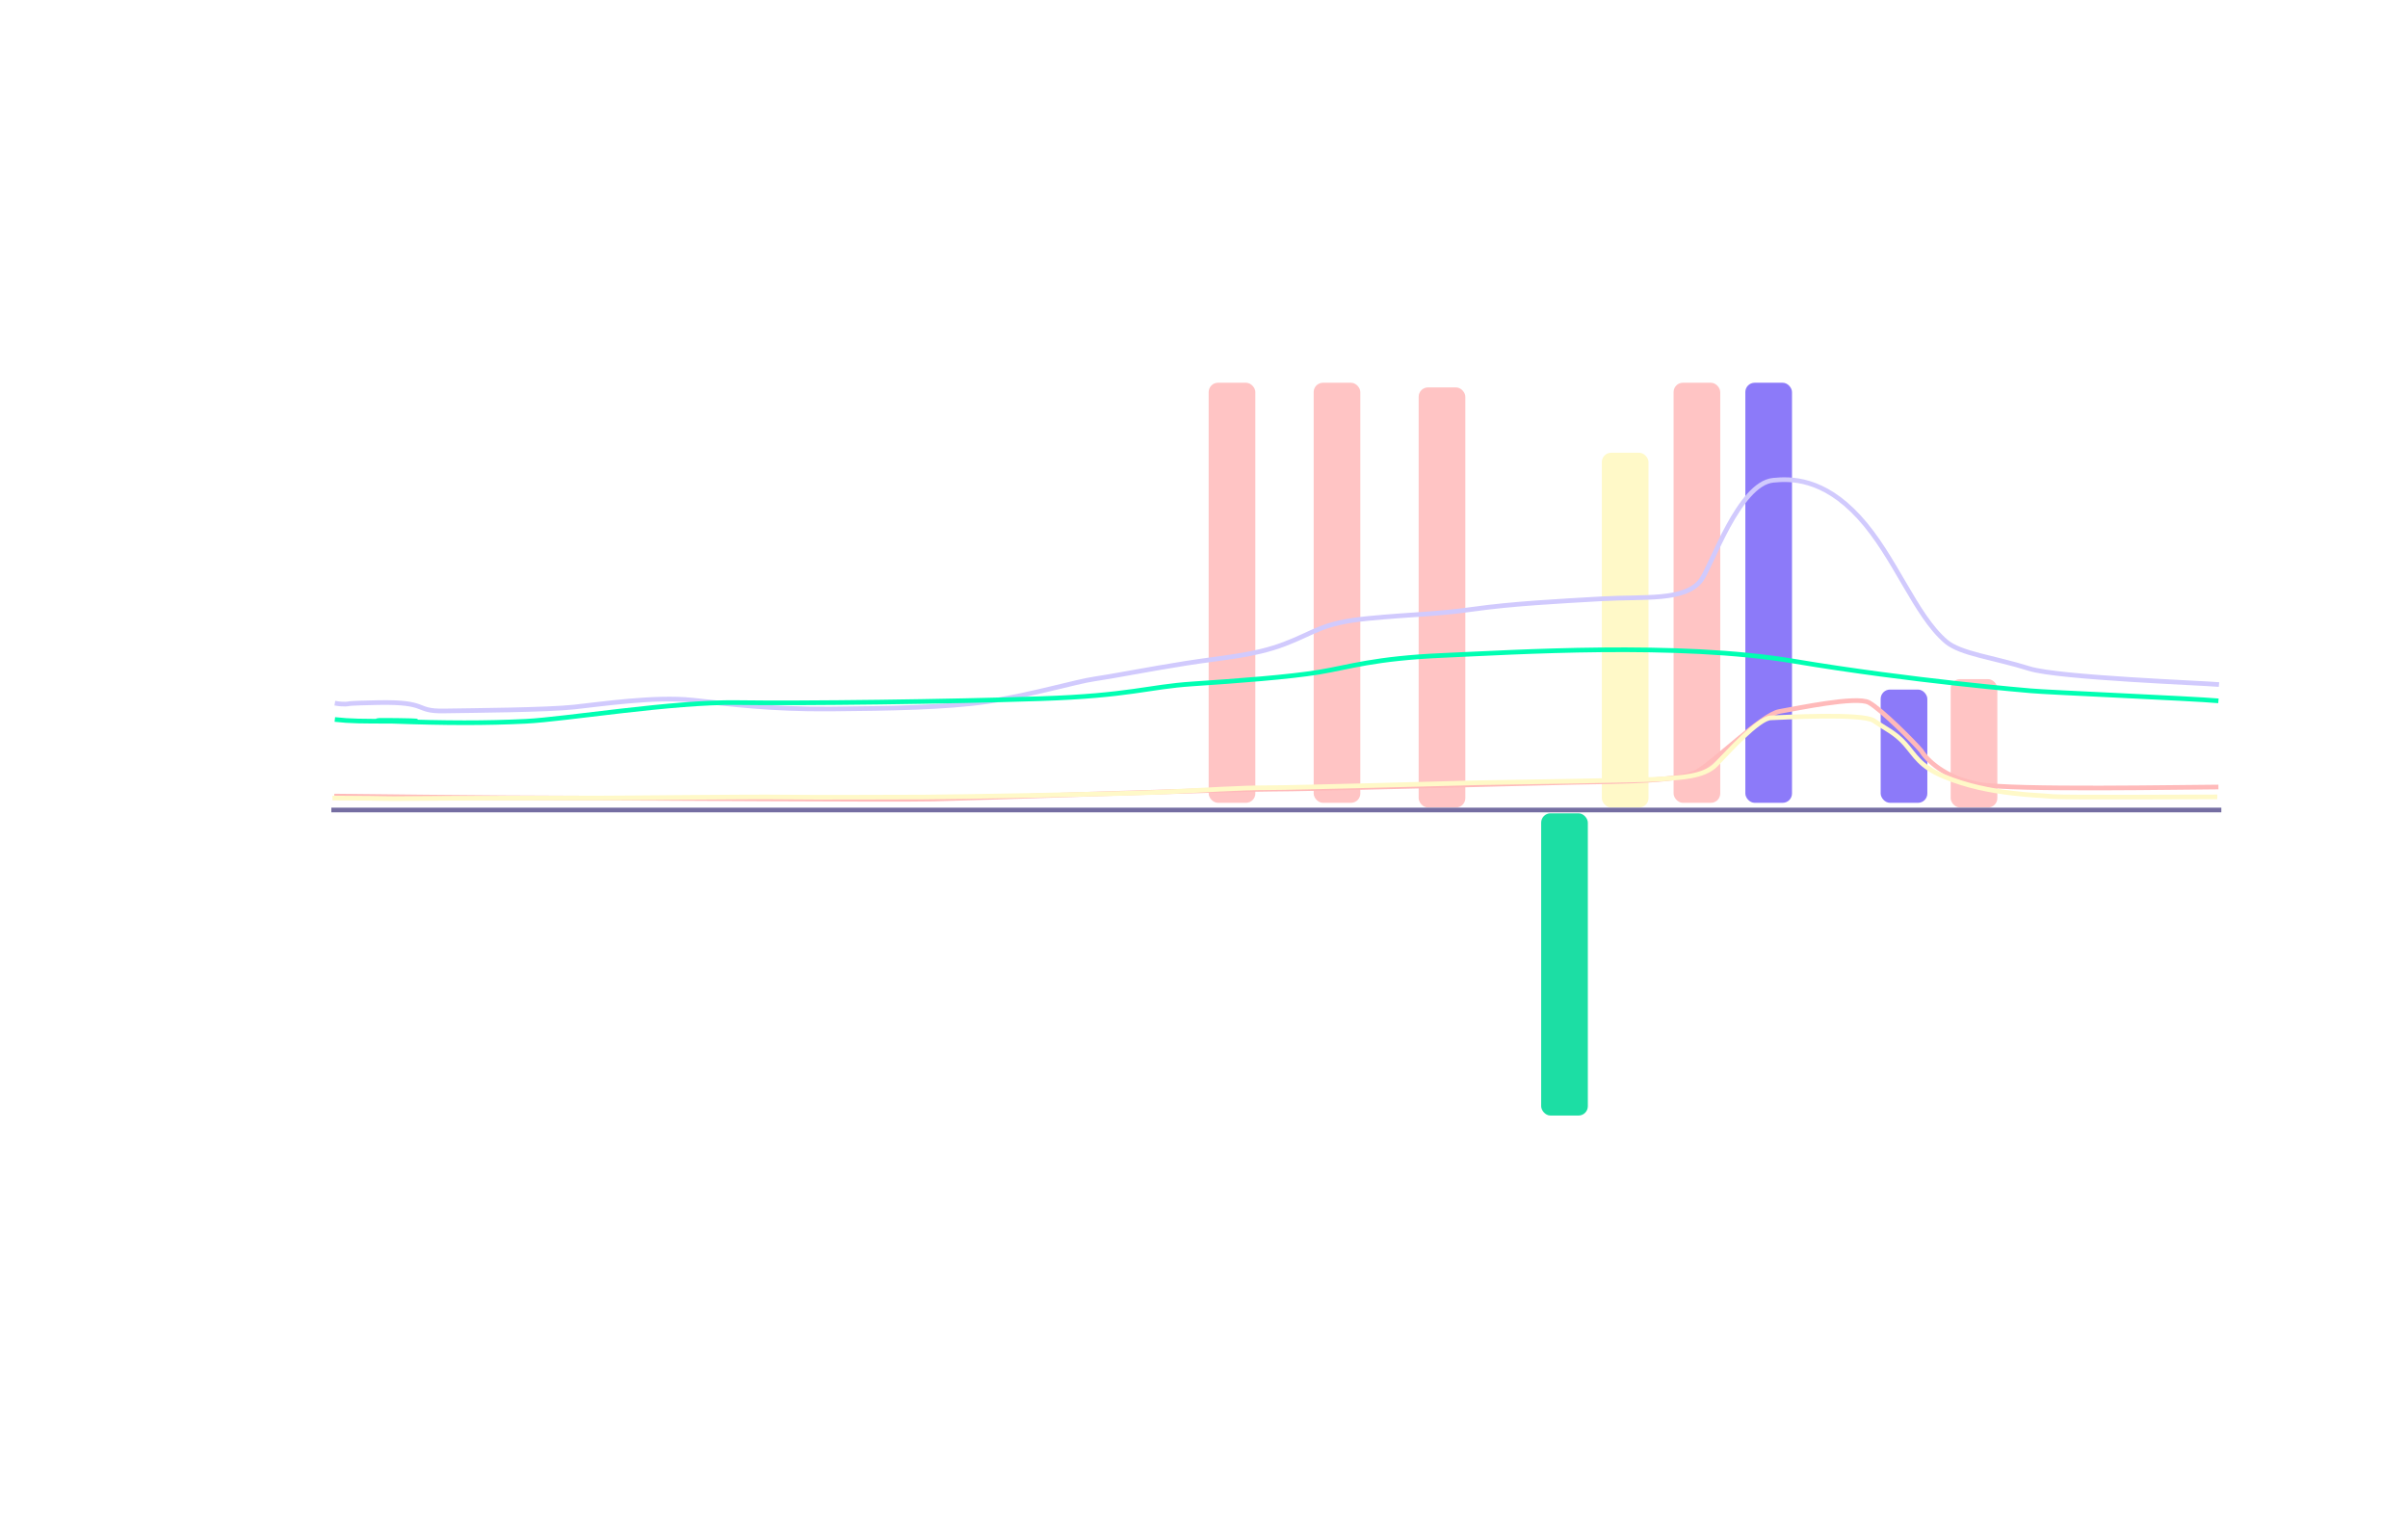 <svg width="516" height="327" viewBox="0 0 516 327" fill="none" xmlns="http://www.w3.org/2000/svg">
<g filter="url(#filter0_b_2786_1722)">
<g clip-path="url(#clip0_2786_1722)">
<rect width="516" height="327" rx="10" fill="white" fill-opacity="0.07"/>
<g clip-path="url(#clip1_2786_1722)">
<line x1="85.5" y1="39" x2="85.5" y2="294" stroke="white" stroke-opacity="0.1"/>
<line x1="100.5" y1="39" x2="100.5" y2="294" stroke="white" stroke-opacity="0.1"/>
<line x1="115.5" y1="39" x2="115.5" y2="294" stroke="white" stroke-opacity="0.1"/>
<line x1="130.5" y1="39" x2="130.5" y2="294" stroke="white" stroke-opacity="0.1"/>
<line x1="145.5" y1="39" x2="145.5" y2="294" stroke="white" stroke-opacity="0.1"/>
<line x1="160.5" y1="39" x2="160.5" y2="294" stroke="white" stroke-opacity="0.1"/>
<line x1="175.5" y1="39" x2="175.5" y2="294" stroke="white" stroke-opacity="0.1"/>
<line x1="190.5" y1="39" x2="190.5" y2="294" stroke="white" stroke-opacity="0.1"/>
<line x1="205.5" y1="39" x2="205.5" y2="294" stroke="white" stroke-opacity="0.1"/>
<line x1="220.5" y1="39" x2="220.5" y2="294" stroke="white" stroke-opacity="0.1"/>
<line x1="235.5" y1="39" x2="235.5" y2="294" stroke="white" stroke-opacity="0.1"/>
<line x1="250.5" y1="39" x2="250.5" y2="294" stroke="white" stroke-opacity="0.1"/>
<line x1="265.5" y1="39" x2="265.5" y2="294" stroke="white" stroke-opacity="0.1"/>
<line x1="280.5" y1="39" x2="280.5" y2="294" stroke="white" stroke-opacity="0.1"/>
<line x1="295.5" y1="39" x2="295.5" y2="294" stroke="white" stroke-opacity="0.1"/>
<line x1="310.5" y1="39" x2="310.5" y2="294" stroke="white" stroke-opacity="0.1"/>
<line x1="325.5" y1="39" x2="325.5" y2="294" stroke="white" stroke-opacity="0.1"/>
<line x1="340.5" y1="39" x2="340.5" y2="294" stroke="white" stroke-opacity="0.1"/>
<line x1="355.5" y1="39" x2="355.5" y2="294" stroke="white" stroke-opacity="0.1"/>
<line x1="370.5" y1="39" x2="370.5" y2="294" stroke="white" stroke-opacity="0.1"/>
<line x1="385.5" y1="39" x2="385.5" y2="294" stroke="white" stroke-opacity="0.1"/>
<line x1="400.5" y1="39" x2="400.5" y2="294" stroke="white" stroke-opacity="0.1"/>
<line x1="415.5" y1="39" x2="415.5" y2="294" stroke="white" stroke-opacity="0.1"/>
<line x1="430.5" y1="39" x2="430.5" y2="294" stroke="white" stroke-opacity="0.1"/>
<line x1="445.5" y1="39" x2="445.5" y2="294" stroke="white" stroke-opacity="0.1"/>
<line x1="460.5" y1="39" x2="460.5" y2="294" stroke="white" stroke-opacity="0.1"/>
<line x1="70" y1="53.5" x2="490" y2="53.5" stroke="white" stroke-opacity="0.1"/>
<line x1="70" y1="68.5" x2="490" y2="68.5" stroke="white" stroke-opacity="0.1"/>
<line x1="70" y1="83.5" x2="490" y2="83.5" stroke="white" stroke-opacity="0.1"/>
<line x1="70" y1="98.5" x2="490" y2="98.5" stroke="white" stroke-opacity="0.1"/>
<line x1="70" y1="113.5" x2="490" y2="113.5" stroke="white" stroke-opacity="0.1"/>
<line x1="70" y1="128.5" x2="490" y2="128.5" stroke="white" stroke-opacity="0.1"/>
<line x1="70" y1="143.5" x2="490" y2="143.5" stroke="white" stroke-opacity="0.1"/>
<line x1="70" y1="158.5" x2="490" y2="158.5" stroke="white" stroke-opacity="0.1"/>
<line x1="70" y1="173.5" x2="490" y2="173.5" stroke="white" stroke-opacity="0.1"/>
<line x1="70" y1="188.5" x2="490" y2="188.5" stroke="white" stroke-opacity="0.1"/>
<line x1="70" y1="203.5" x2="490" y2="203.5" stroke="white" stroke-opacity="0.1"/>
<line x1="70" y1="218.5" x2="490" y2="218.5" stroke="white" stroke-opacity="0.1"/>
<line x1="70" y1="233.5" x2="490" y2="233.5" stroke="white" stroke-opacity="0.1"/>
<line x1="70" y1="248.5" x2="490" y2="248.501" stroke="white" stroke-opacity="0.1"/>
<line x1="70" y1="263.5" x2="490" y2="263.501" stroke="white" stroke-opacity="0.1"/>
<line x1="70" y1="278.5" x2="490" y2="278.501" stroke="white" stroke-opacity="0.1"/>
</g>
<rect x="70.5" y="39.5" width="405" height="254" stroke="white" stroke-opacity="0.1"/>
<path opacity="0.4" d="M82.884 308.22C82.884 310.728 81.672 312.144 79.836 312.144C78 312.144 76.788 310.728 76.788 308.22C76.788 305.712 78 304.296 79.836 304.296C81.672 304.296 82.884 305.712 82.884 308.22ZM81.804 308.22C81.804 306.168 81.084 305.136 79.836 305.136C78.6 305.136 77.868 306.168 77.868 308.22C77.868 310.272 78.6 311.304 79.836 311.304C81.084 311.304 81.804 310.272 81.804 308.22ZM87.219 312.144C85.419 312.144 84.339 311.316 84.339 309.996C84.339 309.012 85.131 308.328 85.947 308.184C85.143 307.908 84.603 307.284 84.603 306.396C84.603 305.088 85.719 304.296 87.219 304.296C88.719 304.296 89.823 305.088 89.823 306.396C89.823 307.284 89.283 307.908 88.479 308.184C89.307 308.328 90.087 309.012 90.087 309.996C90.087 311.316 89.019 312.144 87.219 312.144ZM87.219 307.812C88.143 307.812 88.791 307.332 88.791 306.468C88.791 305.532 88.143 305.064 87.219 305.064C86.283 305.064 85.635 305.532 85.635 306.468C85.635 307.332 86.283 307.812 87.219 307.812ZM87.219 311.364C88.359 311.364 89.007 310.836 89.007 309.948C89.007 309.06 88.359 308.592 87.219 308.592C86.067 308.592 85.419 309.06 85.419 309.948C85.419 310.836 86.067 311.364 87.219 311.364ZM91.758 311.352C91.758 311.056 91.831 310.848 91.975 310.728C92.118 310.608 92.29 310.548 92.49 310.548C92.698 310.548 92.874 310.608 93.019 310.728C93.171 310.848 93.246 311.056 93.246 311.352C93.246 311.64 93.171 311.848 93.019 311.976C92.874 312.104 92.698 312.168 92.49 312.168C92.29 312.168 92.118 312.104 91.975 311.976C91.831 311.848 91.758 311.64 91.758 311.352ZM91.758 306.216C91.758 305.912 91.831 305.7 91.975 305.58C92.118 305.46 92.29 305.4 92.49 305.4C92.698 305.4 92.874 305.46 93.019 305.58C93.171 305.7 93.246 305.912 93.246 306.216C93.246 306.504 93.171 306.712 93.019 306.84C92.874 306.968 92.698 307.032 92.49 307.032C92.29 307.032 92.118 306.968 91.975 306.84C91.831 306.712 91.758 306.504 91.758 306.216ZM100.837 308.22C100.837 310.728 99.626 312.144 97.79 312.144C95.954 312.144 94.742 310.728 94.742 308.22C94.742 305.712 95.954 304.296 97.79 304.296C99.626 304.296 100.837 305.712 100.837 308.22ZM99.757 308.22C99.757 306.168 99.037 305.136 97.79 305.136C96.553 305.136 95.822 306.168 95.822 308.22C95.822 310.272 96.553 311.304 97.79 311.304C99.037 311.304 99.757 310.272 99.757 308.22ZM108.209 308.22C108.209 310.728 106.997 312.144 105.161 312.144C103.325 312.144 102.113 310.728 102.113 308.22C102.113 305.712 103.325 304.296 105.161 304.296C106.997 304.296 108.209 305.712 108.209 308.22ZM107.129 308.22C107.129 306.168 106.409 305.136 105.161 305.136C103.925 305.136 103.193 306.168 103.193 308.22C103.193 310.272 103.925 311.304 105.161 311.304C106.409 311.304 107.129 310.272 107.129 308.22Z" fill="white"/>
<path opacity="0.4" d="M127.836 312H122.184V311.136H124.572V306.288H122.46V305.52H123.096C124.368 305.52 124.716 305.28 124.932 304.392H125.604V311.136H127.836V312ZM135.255 308.22C135.255 310.728 134.043 312.144 132.207 312.144C130.371 312.144 129.159 310.728 129.159 308.22C129.159 305.712 130.371 304.296 132.207 304.296C134.043 304.296 135.255 305.712 135.255 308.22ZM134.175 308.22C134.175 306.168 133.455 305.136 132.207 305.136C130.971 305.136 130.239 306.168 130.239 308.22C130.239 310.272 130.971 311.304 132.207 311.304C133.455 311.304 134.175 310.272 134.175 308.22ZM136.759 311.352C136.759 311.056 136.831 310.848 136.975 310.728C137.119 310.608 137.291 310.548 137.491 310.548C137.699 310.548 137.875 310.608 138.019 310.728C138.171 310.848 138.247 311.056 138.247 311.352C138.247 311.64 138.171 311.848 138.019 311.976C137.875 312.104 137.699 312.168 137.491 312.168C137.291 312.168 137.119 312.104 136.975 311.976C136.831 311.848 136.759 311.64 136.759 311.352ZM136.759 306.216C136.759 305.912 136.831 305.7 136.975 305.58C137.119 305.46 137.291 305.4 137.491 305.4C137.699 305.4 137.875 305.46 138.019 305.58C138.171 305.7 138.247 305.912 138.247 306.216C138.247 306.504 138.171 306.712 138.019 306.84C137.875 306.968 137.699 307.032 137.491 307.032C137.291 307.032 137.119 306.968 136.975 306.84C136.831 306.712 136.759 306.504 136.759 306.216ZM145.837 308.22C145.837 310.728 144.625 312.144 142.789 312.144C140.953 312.144 139.741 310.728 139.741 308.22C139.741 305.712 140.953 304.296 142.789 304.296C144.625 304.296 145.837 305.712 145.837 308.22ZM144.757 308.22C144.757 306.168 144.037 305.136 142.789 305.136C141.553 305.136 140.821 306.168 140.821 308.22C140.821 310.272 141.553 311.304 142.789 311.304C144.037 311.304 144.757 310.272 144.757 308.22ZM153.209 308.22C153.209 310.728 151.997 312.144 150.161 312.144C148.325 312.144 147.113 310.728 147.113 308.22C147.113 305.712 148.325 304.296 150.161 304.296C151.997 304.296 153.209 305.712 153.209 308.22ZM152.129 308.22C152.129 306.168 151.409 305.136 150.161 305.136C148.925 305.136 148.193 306.168 148.193 308.22C148.193 310.272 148.925 311.304 150.161 311.304C151.409 311.304 152.129 310.272 152.129 308.22Z" fill="white"/>
<path opacity="0.4" d="M172.836 312H167.184V311.136H169.572V306.288H167.46V305.52H168.096C169.368 305.52 169.716 305.28 169.932 304.392H170.604V311.136H172.836V312ZM176.019 311.1H179.943V312H174.387V311.4L176.535 309.564C177.735 308.532 178.623 307.764 178.623 306.66C178.623 305.772 178.095 305.172 177.087 305.172C176.067 305.172 175.491 305.808 175.491 306.912C175.491 307.14 175.527 307.38 175.611 307.596L174.567 307.548C174.495 307.308 174.459 307.068 174.459 306.84C174.459 305.292 175.503 304.296 177.111 304.296C178.863 304.296 179.703 305.328 179.703 306.612C179.703 307.98 178.455 309.06 177.423 309.924L176.019 311.1ZM181.759 311.352C181.759 311.056 181.831 310.848 181.975 310.728C182.119 310.608 182.291 310.548 182.491 310.548C182.699 310.548 182.875 310.608 183.019 310.728C183.171 310.848 183.247 311.056 183.247 311.352C183.247 311.64 183.171 311.848 183.019 311.976C182.875 312.104 182.699 312.168 182.491 312.168C182.291 312.168 182.119 312.104 181.975 311.976C181.831 311.848 181.759 311.64 181.759 311.352ZM181.759 306.216C181.759 305.912 181.831 305.7 181.975 305.58C182.119 305.46 182.291 305.4 182.491 305.4C182.699 305.4 182.875 305.46 183.019 305.58C183.171 305.7 183.247 305.912 183.247 306.216C183.247 306.504 183.171 306.712 183.019 306.84C182.875 306.968 182.699 307.032 182.491 307.032C182.291 307.032 182.119 306.968 181.975 306.84C181.831 306.712 181.759 306.504 181.759 306.216ZM190.837 308.22C190.837 310.728 189.625 312.144 187.789 312.144C185.953 312.144 184.741 310.728 184.741 308.22C184.741 305.712 185.953 304.296 187.789 304.296C189.625 304.296 190.837 305.712 190.837 308.22ZM189.757 308.22C189.757 306.168 189.037 305.136 187.789 305.136C186.553 305.136 185.821 306.168 185.821 308.22C185.821 310.272 186.553 311.304 187.789 311.304C189.037 311.304 189.757 310.272 189.757 308.22ZM198.209 308.22C198.209 310.728 196.997 312.144 195.161 312.144C193.325 312.144 192.113 310.728 192.113 308.22C192.113 305.712 193.325 304.296 195.161 304.296C196.997 304.296 198.209 305.712 198.209 308.22ZM197.129 308.22C197.129 306.168 196.409 305.136 195.161 305.136C193.925 305.136 193.193 306.168 193.193 308.22C193.193 310.272 193.925 311.304 195.161 311.304C196.409 311.304 197.129 310.272 197.129 308.22Z" fill="white"/>
<path opacity="0.4" d="M217.836 312H212.184V311.136H214.572V306.288H212.46V305.52H213.096C214.368 305.52 214.716 305.28 214.932 304.392H215.604V311.136H217.836V312ZM223.935 304.44V309.132H225.315V309.984H223.935V312H222.915V309.984H219.063V309L222.663 304.44H223.935ZM222.915 305.376L219.951 309.132H222.915V305.376ZM226.759 311.352C226.759 311.056 226.831 310.848 226.975 310.728C227.119 310.608 227.291 310.548 227.491 310.548C227.699 310.548 227.875 310.608 228.019 310.728C228.171 310.848 228.247 311.056 228.247 311.352C228.247 311.64 228.171 311.848 228.019 311.976C227.875 312.104 227.699 312.168 227.491 312.168C227.291 312.168 227.119 312.104 226.975 311.976C226.831 311.848 226.759 311.64 226.759 311.352ZM226.759 306.216C226.759 305.912 226.831 305.7 226.975 305.58C227.119 305.46 227.291 305.4 227.491 305.4C227.699 305.4 227.875 305.46 228.019 305.58C228.171 305.7 228.247 305.912 228.247 306.216C228.247 306.504 228.171 306.712 228.019 306.84C227.875 306.968 227.699 307.032 227.491 307.032C227.291 307.032 227.119 306.968 226.975 306.84C226.831 306.712 226.759 306.504 226.759 306.216ZM235.837 308.22C235.837 310.728 234.625 312.144 232.789 312.144C230.953 312.144 229.741 310.728 229.741 308.22C229.741 305.712 230.953 304.296 232.789 304.296C234.625 304.296 235.837 305.712 235.837 308.22ZM234.757 308.22C234.757 306.168 234.037 305.136 232.789 305.136C231.553 305.136 230.821 306.168 230.821 308.22C230.821 310.272 231.553 311.304 232.789 311.304C234.037 311.304 234.757 310.272 234.757 308.22ZM243.209 308.22C243.209 310.728 241.997 312.144 240.161 312.144C238.325 312.144 237.113 310.728 237.113 308.22C237.113 305.712 238.325 304.296 240.161 304.296C241.997 304.296 243.209 305.712 243.209 308.22ZM242.129 308.22C242.129 306.168 241.409 305.136 240.161 305.136C238.925 305.136 238.193 306.168 238.193 308.22C238.193 310.272 238.925 311.304 240.161 311.304C241.409 311.304 242.129 310.272 242.129 308.22Z" fill="white"/>
<path opacity="0.4" d="M262.836 312H257.184V311.136H259.572V306.288H257.46V305.52H258.096C259.368 305.52 259.716 305.28 259.932 304.392H260.604V311.136H262.836V312ZM270.111 306.132L269.175 306.432C269.007 305.64 268.491 305.124 267.555 305.124C265.983 305.124 265.275 306.708 265.335 308.664C265.575 307.776 266.331 307.08 267.567 307.08C269.079 307.08 270.123 308.124 270.123 309.576C270.123 311.1 269.031 312.144 267.399 312.144C265.455 312.144 264.387 310.68 264.387 308.364C264.387 306 265.503 304.296 267.567 304.296C268.887 304.296 269.847 304.992 270.111 306.132ZM265.599 309.588C265.599 310.608 266.331 311.304 267.399 311.304C268.443 311.304 269.127 310.608 269.127 309.588C269.127 308.568 268.443 307.896 267.363 307.896C266.283 307.896 265.599 308.568 265.599 309.588ZM271.759 311.352C271.759 311.056 271.831 310.848 271.975 310.728C272.119 310.608 272.291 310.548 272.491 310.548C272.699 310.548 272.875 310.608 273.019 310.728C273.171 310.848 273.247 311.056 273.247 311.352C273.247 311.64 273.171 311.848 273.019 311.976C272.875 312.104 272.699 312.168 272.491 312.168C272.291 312.168 272.119 312.104 271.975 311.976C271.831 311.848 271.759 311.64 271.759 311.352ZM271.759 306.216C271.759 305.912 271.831 305.7 271.975 305.58C272.119 305.46 272.291 305.4 272.491 305.4C272.699 305.4 272.875 305.46 273.019 305.58C273.171 305.7 273.247 305.912 273.247 306.216C273.247 306.504 273.171 306.712 273.019 306.84C272.875 306.968 272.699 307.032 272.491 307.032C272.291 307.032 272.119 306.968 271.975 306.84C271.831 306.712 271.759 306.504 271.759 306.216ZM280.837 308.22C280.837 310.728 279.625 312.144 277.789 312.144C275.953 312.144 274.741 310.728 274.741 308.22C274.741 305.712 275.953 304.296 277.789 304.296C279.625 304.296 280.837 305.712 280.837 308.22ZM279.757 308.22C279.757 306.168 279.037 305.136 277.789 305.136C276.553 305.136 275.821 306.168 275.821 308.22C275.821 310.272 276.553 311.304 277.789 311.304C279.037 311.304 279.757 310.272 279.757 308.22ZM288.209 308.22C288.209 310.728 286.997 312.144 285.161 312.144C283.325 312.144 282.113 310.728 282.113 308.22C282.113 305.712 283.325 304.296 285.161 304.296C286.997 304.296 288.209 305.712 288.209 308.22ZM287.129 308.22C287.129 306.168 286.409 305.136 285.161 305.136C283.925 305.136 283.193 306.168 283.193 308.22C283.193 310.272 283.925 311.304 285.161 311.304C286.409 311.304 287.129 310.272 287.129 308.22Z" fill="white"/>
<path opacity="0.4" d="M307.836 312H302.184V311.136H304.572V306.288H302.46V305.52H303.096C304.368 305.52 304.716 305.28 304.932 304.392H305.604V311.136H307.836V312ZM312.219 312.144C310.419 312.144 309.339 311.316 309.339 309.996C309.339 309.012 310.131 308.328 310.947 308.184C310.143 307.908 309.603 307.284 309.603 306.396C309.603 305.088 310.719 304.296 312.219 304.296C313.719 304.296 314.823 305.088 314.823 306.396C314.823 307.284 314.283 307.908 313.479 308.184C314.307 308.328 315.087 309.012 315.087 309.996C315.087 311.316 314.019 312.144 312.219 312.144ZM312.219 307.812C313.143 307.812 313.791 307.332 313.791 306.468C313.791 305.532 313.143 305.064 312.219 305.064C311.283 305.064 310.635 305.532 310.635 306.468C310.635 307.332 311.283 307.812 312.219 307.812ZM312.219 311.364C313.359 311.364 314.007 310.836 314.007 309.948C314.007 309.06 313.359 308.592 312.219 308.592C311.067 308.592 310.419 309.06 310.419 309.948C310.419 310.836 311.067 311.364 312.219 311.364ZM316.759 311.352C316.759 311.056 316.831 310.848 316.975 310.728C317.119 310.608 317.291 310.548 317.491 310.548C317.699 310.548 317.875 310.608 318.019 310.728C318.171 310.848 318.247 311.056 318.247 311.352C318.247 311.64 318.171 311.848 318.019 311.976C317.875 312.104 317.699 312.168 317.491 312.168C317.291 312.168 317.119 312.104 316.975 311.976C316.831 311.848 316.759 311.64 316.759 311.352ZM316.759 306.216C316.759 305.912 316.831 305.7 316.975 305.58C317.119 305.46 317.291 305.4 317.491 305.4C317.699 305.4 317.875 305.46 318.019 305.58C318.171 305.7 318.247 305.912 318.247 306.216C318.247 306.504 318.171 306.712 318.019 306.84C317.875 306.968 317.699 307.032 317.491 307.032C317.291 307.032 317.119 306.968 316.975 306.84C316.831 306.712 316.759 306.504 316.759 306.216ZM325.837 308.22C325.837 310.728 324.625 312.144 322.789 312.144C320.953 312.144 319.741 310.728 319.741 308.22C319.741 305.712 320.953 304.296 322.789 304.296C324.625 304.296 325.837 305.712 325.837 308.22ZM324.757 308.22C324.757 306.168 324.037 305.136 322.789 305.136C321.553 305.136 320.821 306.168 320.821 308.22C320.821 310.272 321.553 311.304 322.789 311.304C324.037 311.304 324.757 310.272 324.757 308.22ZM333.209 308.22C333.209 310.728 331.997 312.144 330.161 312.144C328.325 312.144 327.113 310.728 327.113 308.22C327.113 305.712 328.325 304.296 330.161 304.296C331.997 304.296 333.209 305.712 333.209 308.22ZM332.129 308.22C332.129 306.168 331.409 305.136 330.161 305.136C328.925 305.136 328.193 306.168 328.193 308.22C328.193 310.272 328.925 311.304 330.161 311.304C331.409 311.304 332.129 310.272 332.129 308.22Z" fill="white"/>
<path opacity="0.4" d="M348.648 311.1H352.572V312H347.016V311.4L349.164 309.564C350.364 308.532 351.252 307.764 351.252 306.66C351.252 305.772 350.724 305.172 349.716 305.172C348.696 305.172 348.12 305.808 348.12 306.912C348.12 307.14 348.156 307.38 348.24 307.596L347.196 307.548C347.124 307.308 347.088 307.068 347.088 306.84C347.088 305.292 348.132 304.296 349.74 304.296C351.492 304.296 352.332 305.328 352.332 306.612C352.332 307.98 351.084 309.06 350.052 309.924L348.648 311.1ZM360.255 308.22C360.255 310.728 359.043 312.144 357.207 312.144C355.371 312.144 354.159 310.728 354.159 308.22C354.159 305.712 355.371 304.296 357.207 304.296C359.043 304.296 360.255 305.712 360.255 308.22ZM359.175 308.22C359.175 306.168 358.455 305.136 357.207 305.136C355.971 305.136 355.239 306.168 355.239 308.22C355.239 310.272 355.971 311.304 357.207 311.304C358.455 311.304 359.175 310.272 359.175 308.22ZM361.759 311.352C361.759 311.056 361.831 310.848 361.975 310.728C362.119 310.608 362.291 310.548 362.491 310.548C362.699 310.548 362.875 310.608 363.019 310.728C363.171 310.848 363.247 311.056 363.247 311.352C363.247 311.64 363.171 311.848 363.019 311.976C362.875 312.104 362.699 312.168 362.491 312.168C362.291 312.168 362.119 312.104 361.975 311.976C361.831 311.848 361.759 311.64 361.759 311.352ZM361.759 306.216C361.759 305.912 361.831 305.7 361.975 305.58C362.119 305.46 362.291 305.4 362.491 305.4C362.699 305.4 362.875 305.46 363.019 305.58C363.171 305.7 363.247 305.912 363.247 306.216C363.247 306.504 363.171 306.712 363.019 306.84C362.875 306.968 362.699 307.032 362.491 307.032C362.291 307.032 362.119 306.968 361.975 306.84C361.831 306.712 361.759 306.504 361.759 306.216ZM370.837 308.22C370.837 310.728 369.625 312.144 367.789 312.144C365.953 312.144 364.741 310.728 364.741 308.22C364.741 305.712 365.953 304.296 367.789 304.296C369.625 304.296 370.837 305.712 370.837 308.22ZM369.757 308.22C369.757 306.168 369.037 305.136 367.789 305.136C366.553 305.136 365.821 306.168 365.821 308.22C365.821 310.272 366.553 311.304 367.789 311.304C369.037 311.304 369.757 310.272 369.757 308.22ZM378.209 308.22C378.209 310.728 376.997 312.144 375.161 312.144C373.325 312.144 372.113 310.728 372.113 308.22C372.113 305.712 373.325 304.296 375.161 304.296C376.997 304.296 378.209 305.712 378.209 308.22ZM377.129 308.22C377.129 306.168 376.409 305.136 375.161 305.136C373.925 305.136 373.193 306.168 373.193 308.22C373.193 310.272 373.925 311.304 375.161 311.304C376.409 311.304 377.129 310.272 377.129 308.22Z" fill="white"/>
<path opacity="0.4" d="M393.648 311.1H397.572V312H392.016V311.4L394.164 309.564C395.364 308.532 396.252 307.764 396.252 306.66C396.252 305.772 395.724 305.172 394.716 305.172C393.696 305.172 393.12 305.808 393.12 306.912C393.12 307.14 393.156 307.38 393.24 307.596L392.196 307.548C392.124 307.308 392.088 307.068 392.088 306.84C392.088 305.292 393.132 304.296 394.74 304.296C396.492 304.296 397.332 305.328 397.332 306.612C397.332 307.98 396.084 309.06 395.052 309.924L393.648 311.1ZM401.019 311.1H404.943V312H399.387V311.4L401.535 309.564C402.735 308.532 403.623 307.764 403.623 306.66C403.623 305.772 403.095 305.172 402.087 305.172C401.067 305.172 400.491 305.808 400.491 306.912C400.491 307.14 400.527 307.38 400.611 307.596L399.567 307.548C399.495 307.308 399.459 307.068 399.459 306.84C399.459 305.292 400.503 304.296 402.111 304.296C403.863 304.296 404.703 305.328 404.703 306.612C404.703 307.98 403.455 309.06 402.423 309.924L401.019 311.1ZM406.759 311.352C406.759 311.056 406.831 310.848 406.975 310.728C407.119 310.608 407.291 310.548 407.491 310.548C407.699 310.548 407.875 310.608 408.019 310.728C408.171 310.848 408.247 311.056 408.247 311.352C408.247 311.64 408.171 311.848 408.019 311.976C407.875 312.104 407.699 312.168 407.491 312.168C407.291 312.168 407.119 312.104 406.975 311.976C406.831 311.848 406.759 311.64 406.759 311.352ZM406.759 306.216C406.759 305.912 406.831 305.7 406.975 305.58C407.119 305.46 407.291 305.4 407.491 305.4C407.699 305.4 407.875 305.46 408.019 305.58C408.171 305.7 408.247 305.912 408.247 306.216C408.247 306.504 408.171 306.712 408.019 306.84C407.875 306.968 407.699 307.032 407.491 307.032C407.291 307.032 407.119 306.968 406.975 306.84C406.831 306.712 406.759 306.504 406.759 306.216ZM415.837 308.22C415.837 310.728 414.625 312.144 412.789 312.144C410.953 312.144 409.741 310.728 409.741 308.22C409.741 305.712 410.953 304.296 412.789 304.296C414.625 304.296 415.837 305.712 415.837 308.22ZM414.757 308.22C414.757 306.168 414.037 305.136 412.789 305.136C411.553 305.136 410.821 306.168 410.821 308.22C410.821 310.272 411.553 311.304 412.789 311.304C414.037 311.304 414.757 310.272 414.757 308.22ZM423.209 308.22C423.209 310.728 421.997 312.144 420.161 312.144C418.325 312.144 417.113 310.728 417.113 308.22C417.113 305.712 418.325 304.296 420.161 304.296C421.997 304.296 423.209 305.712 423.209 308.22ZM422.129 308.22C422.129 306.168 421.409 305.136 420.161 305.136C418.925 305.136 418.193 306.168 418.193 308.22C418.193 310.272 418.925 311.304 420.161 311.304C421.409 311.304 422.129 310.272 422.129 308.22Z" fill="white"/>
<path opacity="0.4" d="M438.648 311.1H442.572V312H437.016V311.4L439.164 309.564C440.364 308.532 441.252 307.764 441.252 306.66C441.252 305.772 440.724 305.172 439.716 305.172C438.696 305.172 438.12 305.808 438.12 306.912C438.12 307.14 438.156 307.38 438.24 307.596L437.196 307.548C437.124 307.308 437.088 307.068 437.088 306.84C437.088 305.292 438.132 304.296 439.74 304.296C441.492 304.296 442.332 305.328 442.332 306.612C442.332 307.98 441.084 309.06 440.052 309.924L438.648 311.1ZM448.935 304.44V309.132H450.315V309.984H448.935V312H447.915V309.984H444.063V309L447.663 304.44H448.935ZM447.915 305.376L444.951 309.132H447.915V305.376ZM451.759 311.352C451.759 311.056 451.831 310.848 451.975 310.728C452.119 310.608 452.291 310.548 452.491 310.548C452.699 310.548 452.875 310.608 453.019 310.728C453.171 310.848 453.247 311.056 453.247 311.352C453.247 311.64 453.171 311.848 453.019 311.976C452.875 312.104 452.699 312.168 452.491 312.168C452.291 312.168 452.119 312.104 451.975 311.976C451.831 311.848 451.759 311.64 451.759 311.352ZM451.759 306.216C451.759 305.912 451.831 305.7 451.975 305.58C452.119 305.46 452.291 305.4 452.491 305.4C452.699 305.4 452.875 305.46 453.019 305.58C453.171 305.7 453.247 305.912 453.247 306.216C453.247 306.504 453.171 306.712 453.019 306.84C452.875 306.968 452.699 307.032 452.491 307.032C452.291 307.032 452.119 306.968 451.975 306.84C451.831 306.712 451.759 306.504 451.759 306.216ZM460.837 308.22C460.837 310.728 459.625 312.144 457.789 312.144C455.953 312.144 454.741 310.728 454.741 308.22C454.741 305.712 455.953 304.296 457.789 304.296C459.625 304.296 460.837 305.712 460.837 308.22ZM459.757 308.22C459.757 306.168 459.037 305.136 457.789 305.136C456.553 305.136 455.821 306.168 455.821 308.22C455.821 310.272 456.553 311.304 457.789 311.304C459.037 311.304 459.757 310.272 459.757 308.22ZM468.209 308.22C468.209 310.728 466.997 312.144 465.161 312.144C463.325 312.144 462.113 310.728 462.113 308.22C462.113 305.712 463.325 304.296 465.161 304.296C466.997 304.296 468.209 305.712 468.209 308.22ZM467.129 308.22C467.129 306.168 466.409 305.136 465.161 305.136C463.925 305.136 463.193 306.168 463.193 308.22C463.193 310.272 463.925 311.304 465.161 311.304C466.409 311.304 467.129 310.272 467.129 308.22Z" fill="white"/>
<path d="M152.657 18.22C152.657 20.548 151.337 22.144 149.513 22.144C147.689 22.144 146.369 20.548 146.369 18.22C146.369 15.892 147.689 14.296 149.513 14.296C151.337 14.296 152.657 15.892 152.657 18.22ZM151.577 18.22C151.577 16.372 150.761 15.208 149.513 15.208C148.265 15.208 147.449 16.372 147.449 18.22C147.449 20.068 148.265 21.232 149.513 21.232C150.761 21.232 151.577 20.068 151.577 18.22ZM157.688 18.976H156.14V22H155.096V14.44H157.688C159.56 14.44 160.628 15.292 160.628 16.708C160.628 18.124 159.56 18.976 157.688 18.976ZM156.14 18.1H157.664C158.96 18.1 159.596 17.644 159.596 16.708C159.596 15.772 158.96 15.316 157.664 15.316H156.14V18.1ZM166.199 22H165.155V15.352H162.479V14.44H168.911V15.352H166.199V22ZM176.438 22H171.122V21.1H173.258V15.34H171.122V14.44H176.438V15.34H174.314V21.1H176.438V22ZM182.165 19.768H181.613L180.089 15.34H180.017V22H179.045V14.44H180.593L181.901 18.328H181.961L183.173 14.44H184.709V22H183.713V15.34H183.641L182.165 19.768ZM189.908 15.592L188.828 18.952H191.048L189.956 15.592H189.908ZM192.032 22L191.312 19.792H188.552L187.844 22H186.812L189.332 14.44H190.604L193.124 22H192.032ZM195.815 14.44H196.871V21.088H200.771V22H195.815V14.44ZM215.274 18.076C216.258 18.22 217.11 18.844 217.11 19.924C217.11 21.232 216.162 22 214.398 22H211.59V14.44H214.266C216.126 14.44 216.894 15.256 216.894 16.456C216.894 17.332 216.15 17.944 215.274 18.076ZM212.61 15.304V17.704H214.314C215.394 17.704 215.862 17.248 215.862 16.516C215.862 15.784 215.394 15.304 214.314 15.304H212.61ZM214.374 18.508H212.61V21.124H214.374C215.502 21.124 216.09 20.656 216.09 19.84C216.09 19 215.502 18.508 214.374 18.508ZM224.985 22H219.669V21.1H221.805V15.34H219.669V14.44H224.985V15.34H222.861V21.1H224.985V22ZM227.676 22V14.44H229.668C231.996 14.44 233.484 15.856 233.484 18.22C233.484 20.584 231.996 22 229.668 22H227.676ZM228.732 21.136H229.548C231.396 21.136 232.392 20.056 232.392 18.22C232.392 16.384 231.396 15.304 229.548 15.304H228.732V21.136ZM239.175 13.432L235.983 22H234.951L238.143 13.432H239.175ZM246.844 18.22C246.844 20.548 245.524 22.144 243.7 22.144C241.876 22.144 240.556 20.548 240.556 18.22C240.556 15.892 241.876 14.296 243.7 14.296C245.524 14.296 246.844 15.892 246.844 18.22ZM245.764 18.22C245.764 16.372 244.948 15.208 243.7 15.208C242.452 15.208 241.636 16.372 241.636 18.22C241.636 20.068 242.452 21.232 243.7 21.232C244.948 21.232 245.764 20.068 245.764 18.22ZM250.519 22H249.475V14.44H254.539V15.328H250.519V17.68H253.543V18.58H250.519V22ZM258.61 22H257.566V14.44H262.63V15.328H258.61V17.68H261.634V18.58H258.61V22ZM270.661 21.112V22H265.657V14.44H270.553V15.328H266.689V17.632H269.437V18.532H266.689V21.112H270.661ZM274.3 15.316V17.848H275.968C277.252 17.848 277.852 17.44 277.852 16.576C277.852 15.76 277.324 15.316 276.052 15.316H274.3ZM279.376 22H278.116C277.828 21.88 277.684 21.22 277.612 20.476C277.516 19.3 277.156 18.688 276.088 18.688H274.3V22H273.268V14.44H276.124C278.032 14.44 278.908 15.268 278.908 16.54C278.908 17.488 278.056 18.196 277.072 18.268C277.948 18.412 278.392 19.108 278.536 19.996C278.728 21.256 278.968 21.676 279.376 21.916V22ZM292.21 13.3C292.642 13.3 293.01 13.376 293.314 13.528C293.626 13.672 293.866 13.88 294.034 14.152C294.202 14.424 294.286 14.756 294.286 15.148C294.286 15.652 294.122 16.08 293.794 16.432C293.474 16.784 293.066 17.104 292.57 17.392L294.886 19.624C295.094 19.376 295.262 19.092 295.39 18.772C295.526 18.444 295.638 18.092 295.726 17.716H296.794C296.666 18.228 296.506 18.704 296.314 19.144C296.122 19.584 295.874 19.968 295.57 20.296L297.322 22H295.894L294.85 20.992C294.602 21.216 294.334 21.412 294.046 21.58C293.758 21.748 293.438 21.88 293.086 21.976C292.742 22.072 292.346 22.12 291.898 22.12C291.346 22.12 290.866 22.032 290.458 21.856C290.058 21.672 289.746 21.404 289.522 21.052C289.306 20.7 289.198 20.272 289.198 19.768C289.198 19.36 289.27 19.008 289.414 18.712C289.566 18.416 289.782 18.152 290.062 17.92C290.342 17.688 290.67 17.464 291.046 17.248C290.878 17.056 290.714 16.856 290.554 16.648C290.394 16.44 290.262 16.216 290.158 15.976C290.054 15.728 290.002 15.46 290.002 15.172C290.002 14.78 290.09 14.444 290.266 14.164C290.442 13.884 290.694 13.672 291.022 13.528C291.358 13.376 291.754 13.3 292.21 13.3ZM291.682 17.908C291.394 18.076 291.146 18.248 290.938 18.424C290.738 18.592 290.582 18.78 290.47 18.988C290.358 19.196 290.302 19.444 290.302 19.732C290.302 20.172 290.45 20.524 290.746 20.788C291.042 21.052 291.438 21.184 291.934 21.184C292.446 21.184 292.886 21.1 293.254 20.932C293.622 20.764 293.93 20.564 294.178 20.332L291.682 17.908ZM292.174 14.164C291.838 14.164 291.562 14.252 291.346 14.428C291.138 14.604 291.034 14.848 291.034 15.16C291.034 15.448 291.11 15.716 291.262 15.964C291.414 16.204 291.634 16.472 291.922 16.768C292.394 16.496 292.73 16.24 292.93 16C293.138 15.752 293.242 15.468 293.242 15.148C293.242 14.86 293.146 14.624 292.954 14.44C292.762 14.256 292.502 14.164 292.174 14.164ZM307.098 22V14.44H309.09C311.418 14.44 312.906 15.856 312.906 18.22C312.906 20.584 311.418 22 309.09 22H307.098ZM308.154 21.136H308.97C310.818 21.136 311.814 20.056 311.814 18.22C311.814 16.384 310.818 15.304 308.97 15.304H308.154V21.136ZM320.59 22H315.274V21.1H317.41V15.34H315.274V14.44H320.59V15.34H318.466V21.1H320.59V22ZM322.969 20.416L323.605 19.624C324.073 20.716 325.081 21.28 326.113 21.28C327.133 21.28 327.901 20.848 327.901 19.972C327.901 19.288 327.433 19.012 326.629 18.82L325.129 18.46C324.133 18.232 323.317 17.668 323.317 16.48C323.317 15.196 324.349 14.296 325.837 14.296C327.193 14.296 328.153 14.932 328.621 15.784L327.949 16.516C327.601 15.724 326.845 15.16 325.837 15.16C324.913 15.16 324.301 15.616 324.301 16.432C324.301 17.14 324.805 17.38 325.585 17.56L326.917 17.872C328.021 18.136 328.873 18.652 328.873 19.948C328.873 21.328 327.673 22.144 326.113 22.144C324.733 22.144 323.473 21.496 322.969 20.416ZM334.204 18.976H332.656V22H331.612V14.44H334.204C336.076 14.44 337.144 15.292 337.144 16.708C337.144 18.124 336.076 18.976 334.204 18.976ZM332.656 18.1H334.18C335.476 18.1 336.112 17.644 336.112 16.708C336.112 15.772 335.476 15.316 334.18 15.316H332.656V18.1ZM342.151 15.592L341.071 18.952H343.291L342.199 15.592H342.151ZM344.275 22L343.555 19.792H340.795L340.087 22H339.055L341.575 14.44H342.847L345.367 22H344.275ZM350.806 22H349.762V15.352H347.086V14.44H353.518V15.352H350.806V22ZM360.421 19.348L361.417 19.852C361.057 21.244 360.073 22.144 358.561 22.144C356.761 22.144 355.345 20.548 355.345 18.22C355.345 15.892 356.761 14.296 358.585 14.296C359.941 14.296 360.889 15.064 361.309 16.288L360.361 16.864C360.109 15.868 359.509 15.196 358.549 15.196C357.373 15.196 356.425 16.36 356.425 18.22C356.425 20.08 357.385 21.244 358.525 21.244C359.593 21.244 360.205 20.548 360.421 19.348ZM364.72 22H363.664V14.44H364.72V17.632H368.248V14.44H369.304V22H368.248V18.532H364.72V22Z" fill="white"/>
<path opacity="0.4" d="M32.724 290.42V289.484H35.676V290.42H32.724ZM44.571 293H38.919V292.136H41.307V287.288H39.195V286.52H39.831C41.103 286.52 41.451 286.28 41.667 285.392H42.339V292.136H44.571V293ZM46.062 290.744L47.094 290.528C47.13 291.596 47.826 292.316 49.026 292.316C50.094 292.316 50.79 291.596 50.79 290.492C50.79 289.496 50.142 288.74 49.062 288.74C48.294 288.74 47.742 289.124 47.454 289.58L46.422 289.4C46.602 288.32 46.83 286.592 46.866 285.44H51.342C51.414 286.016 51.234 286.424 50.514 286.424C49.938 286.424 48.39 286.304 47.646 286.244C47.622 286.7 47.454 288.368 47.358 288.764C47.706 288.308 48.366 287.936 49.23 287.936C50.886 287.936 51.798 289.1 51.798 290.492C51.798 292.052 50.634 293.144 49.002 293.144C47.322 293.144 46.17 292.172 46.062 290.744ZM59.361 289.22C59.361 291.728 58.149 293.144 56.313 293.144C54.477 293.144 53.265 291.728 53.265 289.22C53.265 286.712 54.477 285.296 56.313 285.296C58.149 285.296 59.361 286.712 59.361 289.22ZM58.281 289.22C58.281 287.168 57.561 286.136 56.313 286.136C55.077 286.136 54.345 287.168 54.345 289.22C54.345 291.272 55.077 292.304 56.313 292.304C57.561 292.304 58.281 291.272 58.281 289.22Z" fill="white"/>
<path opacity="0.4" d="M40.095 210.42V209.484H43.047V210.42H40.095ZM46.062 210.744L47.094 210.528C47.13 211.596 47.826 212.316 49.026 212.316C50.094 212.316 50.79 211.596 50.79 210.492C50.79 209.496 50.142 208.74 49.062 208.74C48.294 208.74 47.742 209.124 47.454 209.58L46.422 209.4C46.602 208.32 46.83 206.592 46.866 205.44H51.342C51.414 206.016 51.234 206.424 50.514 206.424C49.938 206.424 48.39 206.304 47.646 206.244C47.622 206.7 47.454 208.368 47.358 208.764C47.706 208.308 48.366 207.936 49.23 207.936C50.886 207.936 51.798 209.1 51.798 210.492C51.798 212.052 50.634 213.144 49.002 213.144C47.322 213.144 46.17 212.172 46.062 210.744ZM59.361 209.22C59.361 211.728 58.149 213.144 56.313 213.144C54.477 213.144 53.265 211.728 53.265 209.22C53.265 206.712 54.477 205.296 56.313 205.296C58.149 205.296 59.361 206.712 59.361 209.22ZM58.281 209.22C58.281 207.168 57.561 206.136 56.313 206.136C55.077 206.136 54.345 207.168 54.345 209.22C54.345 211.272 55.077 212.304 56.313 212.304C57.561 212.304 58.281 211.272 58.281 209.22Z" fill="white"/>
<path opacity="0.4" d="M32.724 250.42V249.484H35.676V250.42H32.724ZM44.571 253H38.919V252.136H41.307V247.288H39.195V246.52H39.831C41.103 246.52 41.451 246.28 41.667 245.392H42.339V252.136H44.571V253ZM51.99 249.22C51.99 251.728 50.778 253.144 48.942 253.144C47.106 253.144 45.894 251.728 45.894 249.22C45.894 246.712 47.106 245.296 48.942 245.296C50.778 245.296 51.99 246.712 51.99 249.22ZM50.91 249.22C50.91 247.168 50.19 246.136 48.942 246.136C47.706 246.136 46.974 247.168 46.974 249.22C46.974 251.272 47.706 252.304 48.942 252.304C50.19 252.304 50.91 251.272 50.91 249.22ZM59.361 249.22C59.361 251.728 58.149 253.144 56.313 253.144C54.477 253.144 53.265 251.728 53.265 249.22C53.265 246.712 54.477 245.296 56.313 245.296C58.149 245.296 59.361 246.712 59.361 249.22ZM58.281 249.22C58.281 247.168 57.561 246.136 56.313 246.136C55.077 246.136 54.345 247.168 54.345 249.22C54.345 251.272 55.077 252.304 56.313 252.304C57.561 252.304 58.281 251.272 58.281 249.22Z" fill="white"/>
<path opacity="0.4" d="M59.361 169.22C59.361 171.728 58.149 173.144 56.313 173.144C54.477 173.144 53.265 171.728 53.265 169.22C53.265 166.712 54.477 165.296 56.313 165.296C58.149 165.296 59.361 166.712 59.361 169.22ZM58.281 169.22C58.281 167.168 57.561 166.136 56.313 166.136C55.077 166.136 54.345 167.168 54.345 169.22C54.345 171.272 55.077 172.304 56.313 172.304C57.561 172.304 58.281 171.272 58.281 169.22Z" fill="white"/>
<path opacity="0.4" d="M46.062 126.744L47.094 126.528C47.13 127.596 47.826 128.316 49.026 128.316C50.094 128.316 50.79 127.596 50.79 126.492C50.79 125.496 50.142 124.74 49.062 124.74C48.294 124.74 47.742 125.124 47.454 125.58L46.422 125.4C46.602 124.32 46.83 122.592 46.866 121.44H51.342C51.414 122.016 51.234 122.424 50.514 122.424C49.938 122.424 48.39 122.304 47.646 122.244C47.622 122.7 47.454 124.368 47.358 124.764C47.706 124.308 48.366 123.936 49.23 123.936C50.886 123.936 51.798 125.1 51.798 126.492C51.798 128.052 50.634 129.144 49.002 129.144C47.322 129.144 46.17 128.172 46.062 126.744ZM59.361 125.22C59.361 127.728 58.149 129.144 56.313 129.144C54.477 129.144 53.265 127.728 53.265 125.22C53.265 122.712 54.477 121.296 56.313 121.296C58.149 121.296 59.361 122.712 59.361 125.22ZM58.281 125.22C58.281 123.168 57.561 122.136 56.313 122.136C55.077 122.136 54.345 123.168 54.345 125.22C54.345 127.272 55.077 128.304 56.313 128.304C57.561 128.304 58.281 127.272 58.281 125.22Z" fill="white"/>
<path opacity="0.4" d="M44.571 88H38.919V87.136H41.307V82.288H39.195V81.52H39.831C41.103 81.52 41.451 81.28 41.667 80.392H42.339V87.136H44.571V88ZM51.99 84.22C51.99 86.728 50.778 88.144 48.942 88.144C47.106 88.144 45.894 86.728 45.894 84.22C45.894 81.712 47.106 80.296 48.942 80.296C50.778 80.296 51.99 81.712 51.99 84.22ZM50.91 84.22C50.91 82.168 50.19 81.136 48.942 81.136C47.706 81.136 46.974 82.168 46.974 84.22C46.974 86.272 47.706 87.304 48.942 87.304C50.19 87.304 50.91 86.272 50.91 84.22ZM59.361 84.22C59.361 86.728 58.149 88.144 56.313 88.144C54.477 88.144 53.265 86.728 53.265 84.22C53.265 81.712 54.477 80.296 56.313 80.296C58.149 80.296 59.361 81.712 59.361 84.22ZM58.281 84.22C58.281 82.168 57.561 81.136 56.313 81.136C55.077 81.136 54.345 82.168 54.345 84.22C54.345 86.272 55.077 87.304 56.313 87.304C57.561 87.304 58.281 86.272 58.281 84.22Z" fill="white"/>
<path opacity="0.4" d="M44.571 47H38.919V46.136H41.307V41.288H39.195V40.52H39.831C41.103 40.52 41.451 40.28 41.667 39.392H42.339V46.136H44.571V47ZM46.062 44.744L47.094 44.528C47.13 45.596 47.826 46.316 49.026 46.316C50.094 46.316 50.79 45.596 50.79 44.492C50.79 43.496 50.142 42.74 49.062 42.74C48.294 42.74 47.742 43.124 47.454 43.58L46.422 43.4C46.602 42.32 46.83 40.592 46.866 39.44H51.342C51.414 40.016 51.234 40.424 50.514 40.424C49.938 40.424 48.39 40.304 47.646 40.244C47.622 40.7 47.454 42.368 47.358 42.764C47.706 42.308 48.366 41.936 49.23 41.936C50.886 41.936 51.798 43.1 51.798 44.492C51.798 46.052 50.634 47.144 49.002 47.144C47.322 47.144 46.17 46.172 46.062 44.744ZM59.361 43.22C59.361 45.728 58.149 47.144 56.313 47.144C54.477 47.144 53.265 45.728 53.265 43.22C53.265 40.712 54.477 39.296 56.313 39.296C58.149 39.296 59.361 40.712 59.361 43.22ZM58.281 43.22C58.281 41.168 57.561 40.136 56.313 40.136C55.077 40.136 54.345 41.168 54.345 43.22C54.345 45.272 55.077 46.304 56.313 46.304C57.561 46.304 58.281 45.272 58.281 43.22Z" fill="white"/>
<path d="M17.076 209.335C17.22 208.351 17.844 207.499 18.924 207.499C20.232 207.499 21 208.447 21 210.211L21 213.019L13.44 213.019L13.44 210.343C13.44 208.483 14.256 207.715 15.456 207.715C16.332 207.715 16.944 208.459 17.076 209.335ZM14.304 211.999L16.704 211.999L16.704 210.295C16.704 209.215 16.248 208.747 15.516 208.747C14.784 208.747 14.304 209.215 14.304 210.295L14.304 211.999ZM17.508 210.235L17.508 211.999L20.124 211.999L20.124 210.235C20.124 209.107 19.656 208.519 18.84 208.519C18 208.519 17.508 209.107 17.508 210.235ZM21 199.624L21 204.94L20.1 204.94L20.1 202.804L14.34 202.804L14.34 204.94L13.44 204.94L13.44 199.624L14.34 199.624L14.34 201.748L20.1 201.748L20.1 199.624L21 199.624ZM21 196.933L13.44 196.933L13.44 194.941C13.44 192.613 14.856 191.125 17.22 191.125C19.584 191.125 21 192.613 21 194.941L21 196.933ZM20.136 195.877L20.136 195.061C20.136 193.213 19.056 192.217 17.22 192.217C15.384 192.217 14.304 193.213 14.304 195.061L14.304 195.877L20.136 195.877ZM12.432 185.434L21 188.626L21 189.658L12.432 186.466L12.432 185.434ZM17.22 177.765C19.548 177.765 21.144 179.085 21.144 180.909C21.144 182.733 19.548 184.053 17.22 184.053C14.892 184.053 13.296 182.733 13.296 180.909C13.296 179.085 14.892 177.765 17.22 177.765ZM17.22 178.845C15.372 178.845 14.208 179.661 14.208 180.909C14.208 182.157 15.372 182.973 17.22 182.973C19.068 182.973 20.232 182.157 20.232 180.909C20.232 179.661 19.068 178.845 17.22 178.845ZM21 174.09L21 175.134L13.44 175.134L13.44 170.07L14.328 170.07L14.328 174.09L16.68 174.09L16.68 171.066L17.58 171.066L17.58 174.09L21 174.09ZM21 165.999L21 167.043L13.44 167.043L13.44 161.979L14.328 161.979L14.328 165.999L16.68 165.999L16.68 162.975L17.58 162.975L17.58 165.999L21 165.999ZM20.112 153.948L21 153.948L21 158.952L13.44 158.952L13.44 154.056L14.328 154.056L14.328 157.92L16.632 157.92L16.632 155.172L17.532 155.172L17.532 157.92L20.112 157.92L20.112 153.948ZM14.316 150.309L16.848 150.309L16.848 148.641C16.848 147.357 16.44 146.757 15.576 146.757C14.76 146.757 14.316 147.285 14.316 148.557L14.316 150.309ZM21 145.233L21 146.493C20.88 146.781 20.22 146.925 19.476 146.997C18.3 147.093 17.688 147.453 17.688 148.521L17.688 150.309L21 150.309L21 151.341L13.44 151.341L13.44 148.485C13.44 146.577 14.268 145.701 15.54 145.701C16.488 145.701 17.196 146.553 17.268 147.537C17.412 146.661 18.108 146.217 18.996 146.073C20.256 145.881 20.676 145.641 20.916 145.233L21 145.233ZM17.712 135.566C17.056 135.566 16.416 135.506 15.792 135.386C15.168 135.258 14.572 135.062 14.004 134.798C13.436 134.534 12.912 134.202 12.432 133.802L12.432 132.806C13.184 133.366 14.012 133.79 14.916 134.078C15.82 134.358 16.748 134.498 17.7 134.498C18.316 134.498 18.928 134.434 19.536 134.306C20.144 134.178 20.728 133.99 21.288 133.742C21.856 133.494 22.392 133.186 22.896 132.818L22.896 133.802C22.424 134.202 21.908 134.534 21.348 134.798C20.796 135.062 20.212 135.258 19.596 135.386C18.98 135.506 18.352 135.566 17.712 135.566ZM18.768 127.757L18.768 128.309L14.34 129.833L14.34 129.905L21 129.905L21 130.877L13.44 130.877L13.44 129.329L17.328 128.021L17.328 127.961L13.44 126.749L13.44 125.213L21 125.213L21 126.209L14.34 126.209L14.34 126.281L18.768 127.757ZM14.628 119.486L19.656 118.358L19.656 118.286L13.44 117.59L13.44 116.618L21 117.602L21 118.838L15.972 119.918L15.972 119.99L21 121.094L21 122.33L13.44 123.302L13.44 122.27L19.632 121.574L19.632 121.514L14.628 120.41L14.628 119.486ZM17.712 112.427C18.352 112.427 18.98 112.491 19.596 112.619C20.212 112.739 20.796 112.931 21.348 113.195C21.908 113.451 22.424 113.783 22.896 114.191L22.896 115.175C22.392 114.807 21.856 114.499 21.288 114.251C20.728 114.003 20.144 113.815 19.536 113.687C18.928 113.559 18.316 113.495 17.7 113.495C17.068 113.495 16.444 113.559 15.828 113.687C15.212 113.815 14.616 114.003 14.04 114.251C13.464 114.499 12.928 114.811 12.432 115.187L12.432 114.191C12.912 113.783 13.436 113.451 14.004 113.195C14.572 112.931 15.168 112.739 15.792 112.619C16.416 112.491 17.056 112.427 17.712 112.427Z" fill="white"/>
<path d="M495.024 83.605L495.024 82.056L492 82.056L492 81.013L499.56 81.013L499.56 83.605C499.56 85.477 498.708 86.544 497.292 86.544C495.876 86.544 495.024 85.477 495.024 83.605ZM495.9 82.056L495.9 83.581C495.9 84.876 496.356 85.513 497.292 85.513C498.228 85.513 498.684 84.876 498.684 83.581L498.684 82.056L495.9 82.056ZM498.684 89.848L496.152 89.848L496.152 91.516C496.152 92.8 496.56 93.4 497.424 93.4C498.24 93.4 498.684 92.872 498.684 91.6L498.684 89.848ZM492 94.924L492 93.664C492.12 93.376 492.78 93.232 493.524 93.16C494.7 93.064 495.312 92.704 495.312 91.636L495.312 89.848L492 89.848L492 88.816L499.56 88.816L499.56 91.672C499.56 93.58 498.732 94.456 497.46 94.456C496.512 94.456 495.804 93.604 495.732 92.62C495.588 93.496 494.892 93.94 494.004 94.084C492.744 94.276 492.324 94.516 492.084 94.924L492 94.924ZM492 102.355L492 97.039L492.9 97.039L492.9 99.175L498.66 99.175L498.66 97.039L499.56 97.039L499.56 102.355L498.66 102.355L498.66 100.231L492.9 100.231L492.9 102.355L492 102.355ZM494.652 109.822L494.148 110.818C492.756 110.458 491.856 109.474 491.856 107.962C491.856 106.162 493.452 104.746 495.78 104.746C498.108 104.746 499.704 106.162 499.704 107.986C499.704 109.342 498.936 110.29 497.712 110.71L497.136 109.762C498.132 109.51 498.804 108.91 498.804 107.95C498.804 106.774 497.64 105.826 495.78 105.826C493.92 105.826 492.756 106.786 492.756 107.926C492.756 108.994 493.452 109.606 494.652 109.822ZM492.888 118.573L492 118.573L492 113.569L499.56 113.569L499.56 118.465L498.672 118.465L498.672 114.601L496.368 114.601L496.368 117.349L495.468 117.349L495.468 114.601L492.888 114.601L492.888 118.573ZM492 130.795L492 129.751L499.56 129.751L499.56 134.815L498.672 134.815L498.672 130.795L496.32 130.795L496.32 133.819L495.42 133.819L495.42 130.795L492 130.795ZM495.78 143.302C493.452 143.302 491.856 141.982 491.856 140.158C491.856 138.334 493.452 137.014 495.78 137.014C498.108 137.014 499.704 138.334 499.704 140.158C499.704 141.982 498.108 143.302 495.78 143.302ZM495.78 142.222C497.628 142.222 498.792 141.406 498.792 140.158C498.792 138.91 497.628 138.094 495.78 138.094C493.932 138.094 492.768 138.91 492.768 140.158C492.768 141.406 493.932 142.222 495.78 142.222ZM498.684 146.485L496.152 146.485L496.152 148.153C496.152 149.437 496.56 150.037 497.424 150.037C498.24 150.037 498.684 149.509 498.684 148.237L498.684 146.485ZM492 151.561L492 150.301C492.12 150.013 492.78 149.869 493.524 149.797C494.7 149.701 495.312 149.341 495.312 148.273L495.312 146.485L492 146.485L492 145.453L499.56 145.453L499.56 148.309C499.56 150.217 498.732 151.093 497.46 151.093C496.512 151.093 495.804 150.241 495.732 149.257C495.588 150.133 494.892 150.577 494.004 150.721C492.744 150.913 492.324 151.153 492.084 151.561L492 151.561ZM492.888 159.028L492 159.028L492 154.024L499.56 154.024L499.56 158.92L498.672 158.92L498.672 155.056L496.368 155.056L496.368 157.804L495.468 157.804L495.468 155.056L492.888 155.056L492.888 159.028ZM494.652 166.459L494.148 167.455C492.756 167.095 491.856 166.111 491.856 164.599C491.856 162.799 493.452 161.383 495.78 161.383C498.108 161.383 499.704 162.799 499.704 164.623C499.704 165.979 498.936 166.927 497.712 167.347L497.136 166.399C498.132 166.147 498.804 165.547 498.804 164.587C498.804 163.411 497.64 162.463 495.78 162.463C493.92 162.463 492.756 163.423 492.756 164.563C492.756 165.631 493.452 166.243 494.652 166.459ZM498.408 172.463L495.048 171.383L495.048 173.603L498.408 172.511L498.408 172.463ZM492 174.587L494.208 173.867L494.208 171.107L492 170.399L492 169.367L499.56 171.887L499.56 173.159L492 175.679L492 174.587ZM493.584 177.554L494.376 178.19C493.284 178.658 492.72 179.666 492.72 180.698C492.72 181.718 493.152 182.486 494.028 182.486C494.712 182.486 494.988 182.018 495.18 181.214L495.54 179.714C495.768 178.718 496.332 177.902 497.52 177.902C498.804 177.902 499.704 178.934 499.704 180.422C499.704 181.778 499.068 182.738 498.216 183.206L497.484 182.534C498.276 182.186 498.84 181.43 498.84 180.422C498.84 179.498 498.384 178.886 497.568 178.886C496.86 178.886 496.62 179.39 496.44 180.17L496.128 181.502C495.864 182.606 495.348 183.458 494.052 183.458C492.672 183.458 491.856 182.258 491.856 180.698C491.856 179.318 492.504 178.058 493.584 177.554ZM492 189.209L492 188.165L498.648 188.165L498.648 185.489L499.56 185.489L499.56 191.921L498.648 191.921L498.648 189.209L492 189.209ZM493.584 193.736L494.376 194.372C493.284 194.84 492.72 195.848 492.72 196.88C492.72 197.9 493.152 198.668 494.028 198.668C494.712 198.668 494.988 198.2 495.18 197.396L495.54 195.896C495.768 194.9 496.332 194.084 497.52 194.084C498.804 194.084 499.704 195.116 499.704 196.604C499.704 197.96 499.068 198.92 498.216 199.388L497.484 198.716C498.276 198.368 498.84 197.612 498.84 196.604C498.84 195.68 498.384 195.068 497.568 195.068C496.86 195.068 496.62 195.572 496.44 196.352L496.128 197.684C495.864 198.788 495.348 199.64 494.052 199.64C492.672 199.64 491.856 198.44 491.856 196.88C491.856 195.5 492.504 194.24 493.584 193.736ZM495.288 209.774C495.944 209.774 496.584 209.834 497.208 209.954C497.832 210.082 498.428 210.278 498.996 210.542C499.564 210.806 500.088 211.138 500.568 211.538L500.568 212.534C499.816 211.974 498.988 211.55 498.084 211.262C497.18 210.982 496.252 210.842 495.3 210.842C494.684 210.842 494.072 210.906 493.464 211.034C492.856 211.162 492.272 211.35 491.712 211.598C491.144 211.846 490.608 212.154 490.104 212.522L490.104 211.538C490.576 211.138 491.092 210.806 491.652 210.542C492.204 210.278 492.788 210.082 493.404 209.954C494.02 209.834 494.648 209.774 495.288 209.774ZM492.588 216.648C492.596 216.208 492.632 215.78 492.696 215.364C492.768 214.948 492.864 214.612 492.984 214.356L494.004 214.356C493.876 214.628 493.764 214.976 493.668 215.4C493.572 215.824 493.52 216.24 493.512 216.648L495.936 216.648C496.08 216.12 496.244 215.688 496.428 215.352C496.62 215.016 496.852 214.764 497.124 214.596C497.396 214.436 497.72 214.356 498.096 214.356C498.488 214.356 498.824 214.448 499.104 214.632C499.384 214.824 499.604 215.092 499.764 215.436C499.932 215.78 500.028 216.184 500.052 216.648L501.108 216.648L501.108 217.416L500.064 217.416C500.056 217.84 500.008 218.224 499.92 218.568C499.84 218.92 499.74 219.24 499.62 219.528L498.732 219.204C498.836 218.948 498.924 218.664 498.996 218.352C499.076 218.048 499.128 217.736 499.152 217.416L496.74 217.416C496.588 217.944 496.424 218.384 496.248 218.736C496.08 219.088 495.868 219.352 495.612 219.528C495.364 219.712 495.04 219.804 494.64 219.804C494.08 219.804 493.624 219.596 493.272 219.18C492.928 218.764 492.716 218.176 492.636 217.416L491.304 217.416L491.304 216.648L492.588 216.648ZM493.572 217.416C493.62 217.888 493.728 218.232 493.896 218.448C494.072 218.664 494.296 218.772 494.568 218.772C494.768 218.772 494.932 218.732 495.06 218.652C495.196 218.572 495.312 218.432 495.408 218.232C495.504 218.04 495.596 217.768 495.684 217.416L493.572 217.416ZM499.128 216.648C499.112 216.36 499.06 216.124 498.972 215.94C498.892 215.756 498.784 215.616 498.648 215.52C498.512 215.432 498.356 215.388 498.18 215.388C497.972 215.388 497.792 215.424 497.64 215.496C497.496 215.576 497.372 215.708 497.268 215.892C497.172 216.076 497.084 216.328 497.004 216.648L499.128 216.648ZM500.568 225.543L492 222.351L492 221.319L500.568 224.511L500.568 225.543ZM494.232 230.356L494.232 229.804L498.66 228.28L498.66 228.208L492 228.208L492 227.236L499.56 227.236L499.56 228.784L495.672 230.092L495.672 230.152L499.56 231.364L499.56 232.9L492 232.9L492 231.904L498.66 231.904L498.66 231.832L494.232 230.356ZM498.372 238.627L493.344 239.755L493.344 239.827L499.56 240.523L499.56 241.495L492 240.511L492 239.275L497.028 238.195L497.028 238.123L492 237.019L492 235.783L499.56 234.811L499.56 235.843L493.368 236.539L493.368 236.599L498.372 237.703L498.372 238.627ZM495.288 245.686C494.648 245.686 494.02 245.622 493.404 245.494C492.788 245.374 492.204 245.182 491.652 244.918C491.092 244.662 490.576 244.33 490.104 243.922L490.104 242.938C490.608 243.306 491.144 243.614 491.712 243.862C492.272 244.11 492.856 244.298 493.464 244.426C494.072 244.554 494.684 244.618 495.3 244.618C495.932 244.618 496.556 244.554 497.172 244.426C497.788 244.298 498.384 244.11 498.96 243.862C499.536 243.614 500.072 243.302 500.568 242.926L500.568 243.922C500.088 244.33 499.564 244.662 498.996 244.918C498.428 245.182 497.832 245.374 497.208 245.494C496.584 245.622 495.944 245.686 495.288 245.686Z" fill="white"/>
</g>
<rect x="0.5" y="0.5" width="515" height="326" rx="9.5" stroke="white" stroke-opacity="0.15"/>
</g>
<g opacity="0.85">
<g clip-path="url(#clip2_2786_1722)">
<rect x="259" y="82" width="10" height="90" fill="#FFBABA"/>
</g>
</g>
<g opacity="0.85">
<g clip-path="url(#clip3_2786_1722)">
<rect x="281.5" y="82" width="10" height="90" fill="#FFBABA"/>
</g>
</g>
<rect x="343.25" y="97" width="10" height="76" rx="2" fill="#FFF9C8"/>
<g opacity="0.85">
<g clip-path="url(#clip4_2786_1722)">
<rect x="358.625" y="82" width="10" height="90" rx="2" fill="#FFBABA"/>
</g>
</g>
<g clip-path="url(#clip5_2786_1722)">
<rect x="374" y="82" width="10" height="90" rx="2" fill="#8C7AF9"/>
</g>
<g clip-path="url(#clip6_2786_1722)">
<rect x="403" y="112" width="10" height="60" fill="#8C7AF9"/>
</g>
<rect x="330.25" y="174.25" width="10" height="64.75" rx="2" fill="#1CDEA4"/>
<rect opacity="0.85" x="304" y="83" width="10" height="90" rx="2" fill="#FFBABA"/>
<rect opacity="0.85" x="418" y="145.5" width="10" height="27.5" rx="2" fill="#FFBABA"/>
<path d="M71 173.537H476" stroke="#756EA2"/>
<path d="M71.75 150.652C73.875 151.026 74.75 150.777 74.75 150.777C74.75 150.777 74.625 150.652 81 150.527C92.055 150.311 88.679 152.426 95.075 152.32C101.471 152.215 117.196 152.109 123.059 151.477C128.923 150.845 140.383 149.158 148.378 150.001C156.374 150.845 165.169 152.004 177.961 151.899C190.754 151.793 202.747 151.582 211.543 150.318C220.338 149.053 230.732 145.997 234.463 145.47C238.194 144.943 246.19 143.362 254.185 142.097C262.181 140.832 268.577 140.516 275.24 137.987C281.903 135.457 283.235 133.455 293.096 132.506C302.957 131.558 307.488 131.663 315.75 130.504C324.012 129.344 333.873 128.817 343.201 128.29C352.529 127.764 361.125 128.832 364.523 124.286C366.703 121.367 372.625 103.61 379.981 102.891C383.699 102.527 390.641 102.364 398.37 110.795C406.099 119.227 410.375 131.835 417.026 137.46C420.149 140.101 427.154 140.832 434.883 143.256C441.066 145.196 472.302 146.345 475.5 146.661" stroke="#D1CAFD"/>
<path d="M71.751 154.144C75.001 154.518 77.755 154.518 83.876 154.518M83.876 154.518C100.376 154.518 72.149 154.097 83.876 154.518ZM83.876 154.518C95.603 154.94 104.138 154.955 112.666 154.533C121.195 154.112 144.115 150.318 157.974 150.528C171.833 150.739 203.814 150.318 223.004 149.685C242.193 149.053 245.924 147.156 255.519 146.524C265.113 145.891 276.307 145.048 282.703 143.994C289.1 142.94 294.43 141.043 309.355 140.411C324.28 139.778 359.46 137.46 384.512 141.675C409.565 145.891 435.15 147.999 435.15 147.999C438.704 148.35 469.832 149.647 475.376 150.153" stroke="#00FFB2"/>
<path d="M71.622 170.553C71.622 170.553 106.269 170.975 122.793 170.975C139.317 170.975 190.488 171.396 200.083 171.186C209.677 170.975 263.514 169.078 272.042 169.078C280.571 169.078 326.944 167.813 337.605 167.602C348.266 167.391 359.992 167.391 363.724 165.284C367.455 163.176 377.582 153.058 381.314 152.426C385.045 151.793 397.838 149.053 400.503 150.528C403.168 152.004 410.097 158.96 411.696 160.857C412.762 162.684 416.707 166.675 423.956 168.024C431.205 169.373 468.979 168.611 475.375 168.611" stroke="#FFBABA"/>
<path d="M71.25 170.975C86.353 171.045 80.63 171.165 87.879 171.08C96.941 170.975 121.46 170.975 127.857 170.975C134.253 170.975 160.905 170.659 167.834 170.764C174.763 170.869 192.353 170.764 197.95 170.764C203.547 170.764 239.527 170.132 248.855 169.71C258.183 169.289 265.645 168.762 271.775 168.762C277.905 168.762 311.486 167.813 316.283 167.708C321.081 167.602 353.329 167.181 356.527 166.864C359.725 166.548 365.056 166.548 367.721 163.808C370.386 161.068 376.783 153.901 379.448 153.796C382.113 153.69 399.17 152.742 401.568 154.428C403.967 156.114 406.099 156.957 408.231 159.382C410.364 161.806 411.43 164.23 416.493 166.338C421.557 168.445 426.621 169.394 431.152 169.921C435.683 170.448 436.482 170.342 439.947 170.659C442.719 170.912 472.282 170.696 475.125 170.731" stroke="#FFF9C8"/>
<defs>
<filter id="filter0_b_2786_1722" x="-30" y="-30" width="576" height="387" filterUnits="userSpaceOnUse" color-interpolation-filters="sRGB">
<feFlood flood-opacity="0" result="BackgroundImageFix"/>
<feGaussianBlur in="BackgroundImageFix" stdDeviation="15"/>
<feComposite in2="SourceAlpha" operator="in" result="effect1_backgroundBlur_2786_1722"/>
<feBlend mode="normal" in="SourceGraphic" in2="effect1_backgroundBlur_2786_1722" result="shape"/>
</filter>
<clipPath id="clip0_2786_1722">
<rect width="516" height="327" rx="10" fill="white"/>
</clipPath>
<clipPath id="clip1_2786_1722">
<rect x="70" y="39" width="406" height="255" fill="white"/>
</clipPath>
<clipPath id="clip2_2786_1722">
<rect x="259" y="82" width="10" height="90" rx="2" fill="white"/>
</clipPath>
<clipPath id="clip3_2786_1722">
<rect x="281.5" y="82" width="10" height="90" rx="2" fill="white"/>
</clipPath>
<clipPath id="clip4_2786_1722">
<rect x="358.625" y="82" width="10" height="90" rx="2" fill="white"/>
</clipPath>
<clipPath id="clip5_2786_1722">
<rect x="374" y="82" width="10" height="90" rx="2" fill="white"/>
</clipPath>
<clipPath id="clip6_2786_1722">
<rect x="403" y="147.735" width="10" height="24.265" rx="2" fill="white"/>
</clipPath>
</defs>
</svg>
